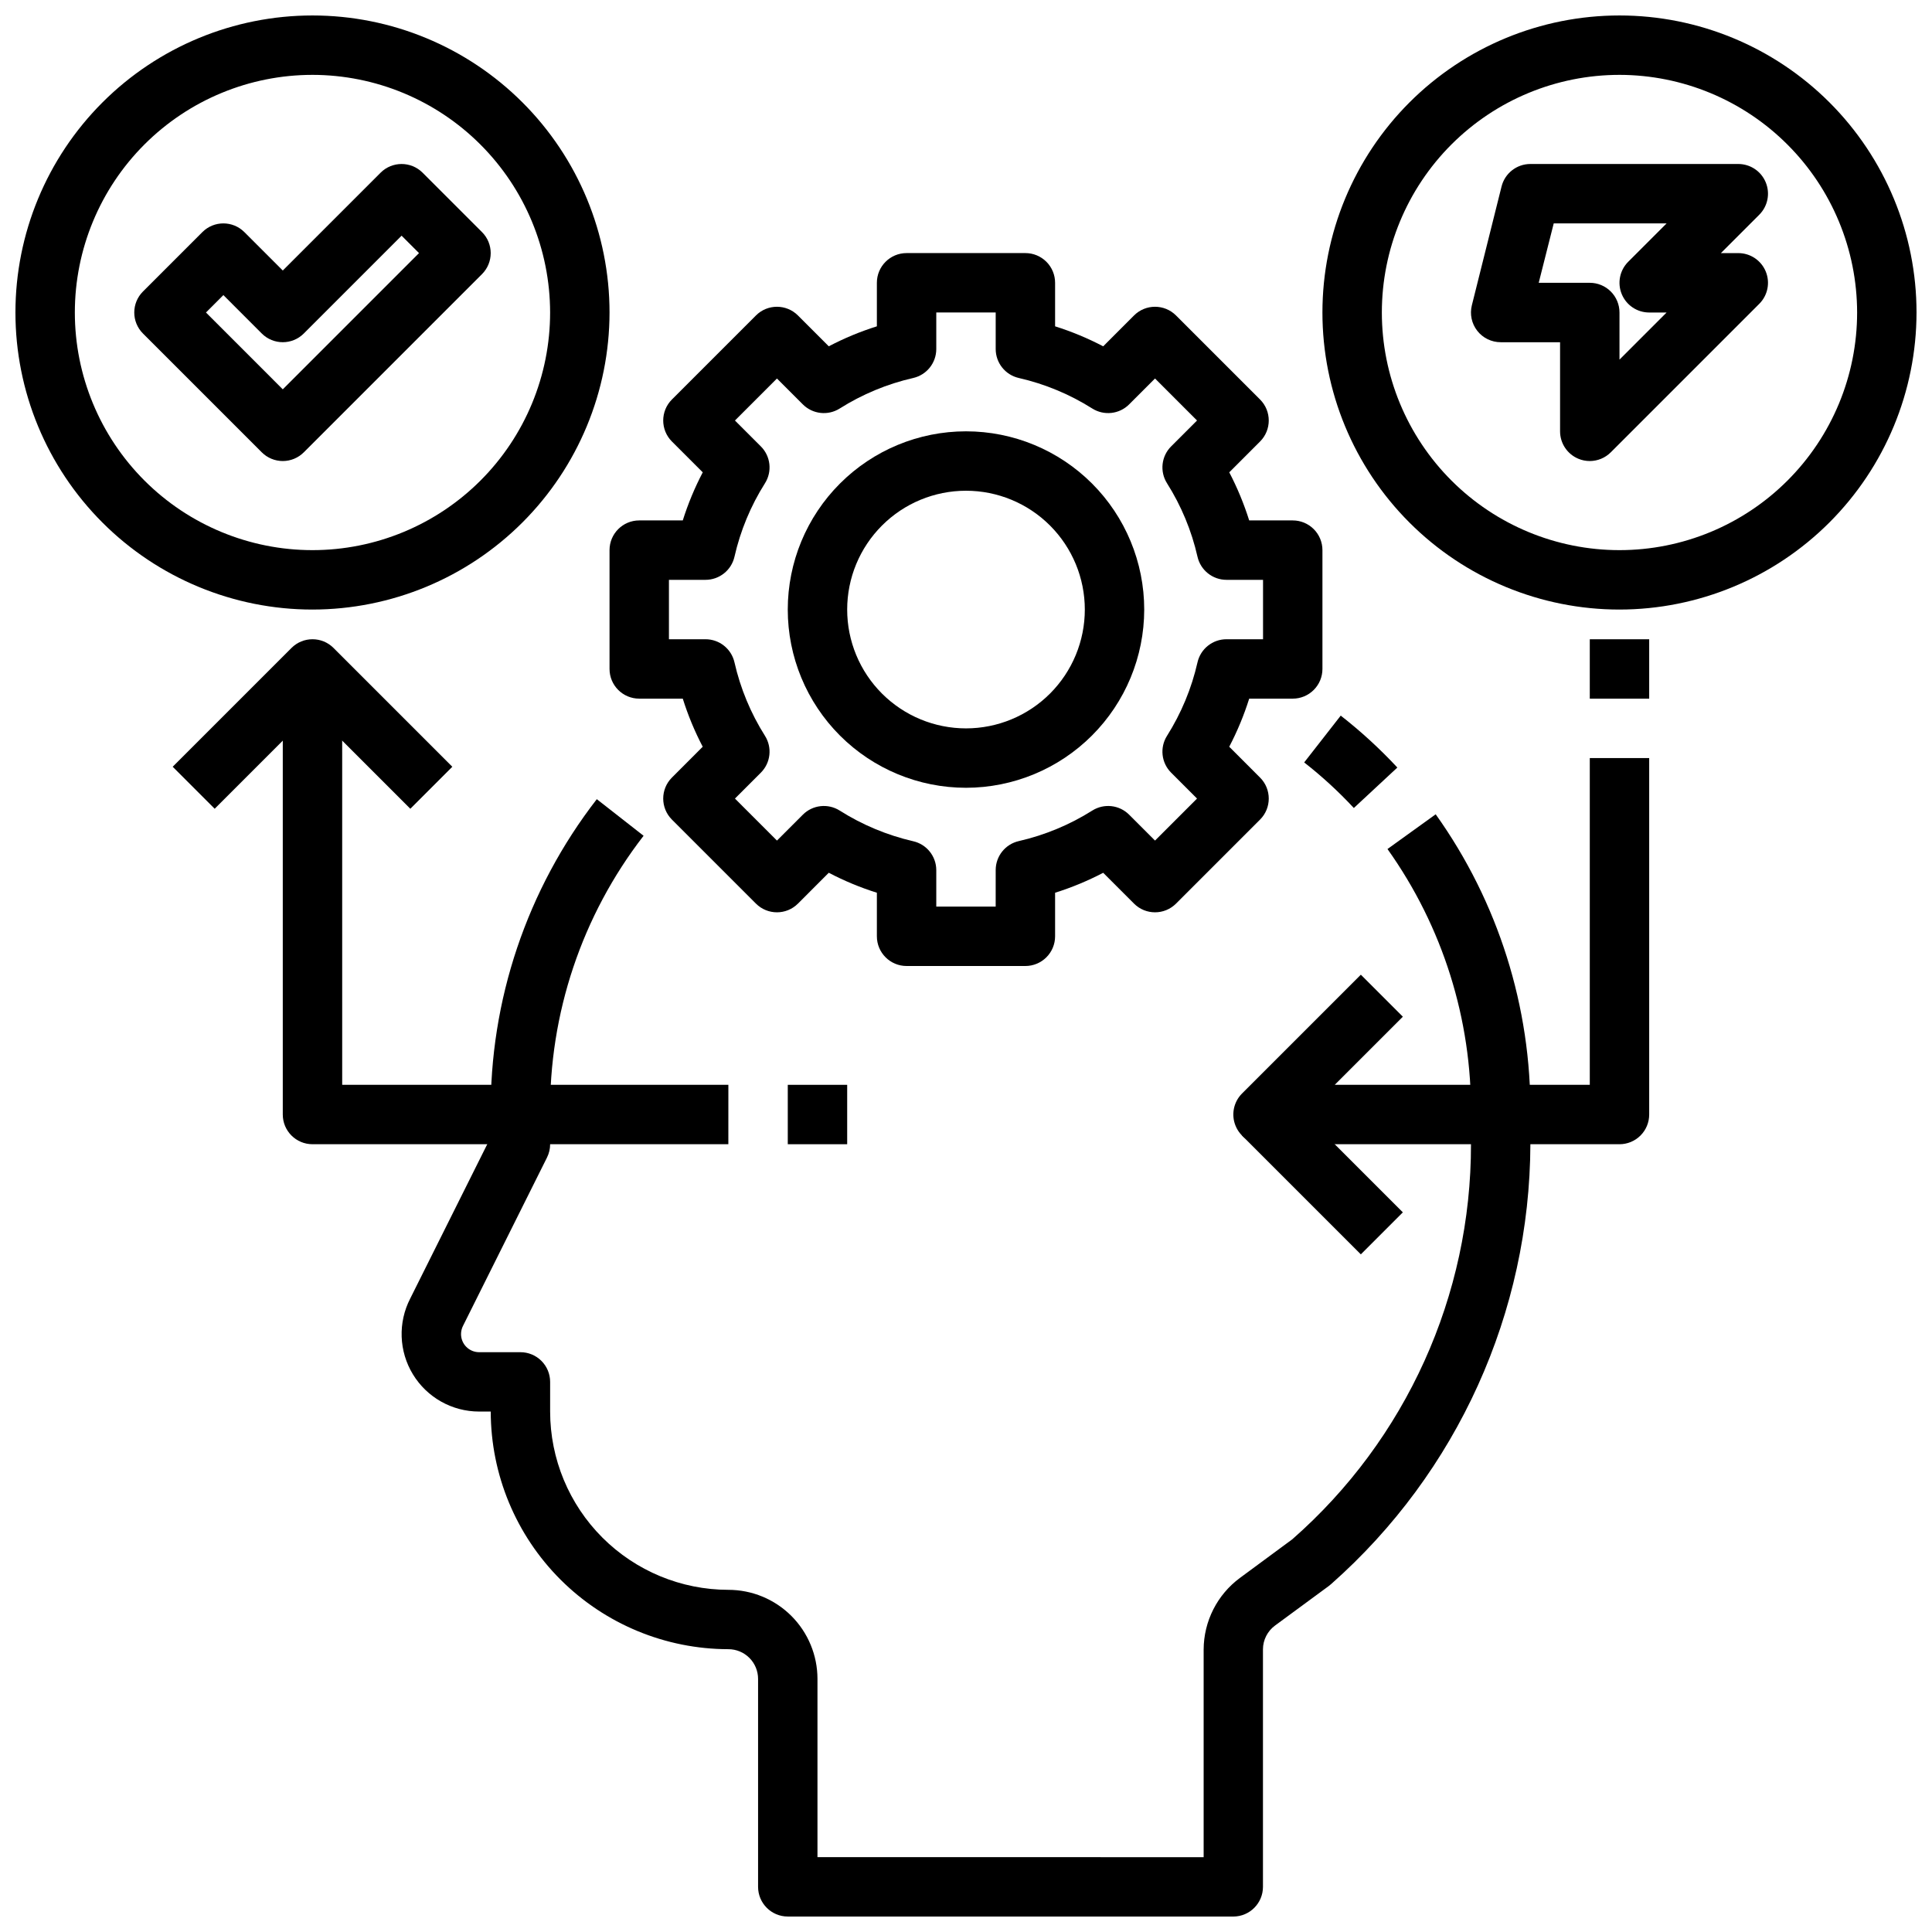 <?xml version="1.0" encoding="UTF-8"?>
<!-- Uploaded to: SVG Repo, www.svgrepo.com, Generator: SVG Repo Mixer Tools -->
<svg width="800px" height="800px" version="1.1" viewBox="144 144 512 512" xmlns="http://www.w3.org/2000/svg">
 <defs>
  <clipPath id="c">
   <path d="m250 355h300v296.9h-300z"/>
  </clipPath>
  <clipPath id="b">
   <path d="m494 148.09h157.9v157.91h-157.9z"/>
  </clipPath>
  <clipPath id="a">
   <path d="m148.09 148.09h157.91v157.91h-157.91z"/>
  </clipPath>
 </defs>
 <path d="m502.78 358.13c-4.062-4.367-8.461-8.406-13.156-12.078l9.684-12.406c5.356 4.188 10.371 8.785 15.004 13.762z"/>
 <g clip-path="url(#c)">
  <path d="m470.85 651.9h-118.08c-4.348 0-7.871-3.523-7.871-7.871v-55.105c0-2.086-0.828-4.09-2.305-5.566-1.477-1.477-3.481-2.305-5.566-2.305-16.699-0.02-32.703-6.66-44.512-18.465-11.805-11.809-18.445-27.812-18.465-44.512h-3.078c-7.164 0-13.812-3.734-17.539-9.855-3.727-6.117-4-13.738-0.715-20.105l21.332-42.738v-6.019c-0.316-30.23 9.59-59.68 28.109-83.57l12.398 9.699c-16.344 21.129-25.07 47.16-24.766 73.871v7.871c0 1.219-0.281 2.422-0.824 3.512l-22.207 44.508c-0.379 0.707-0.582 1.496-0.582 2.297 0 1.273 0.504 2.492 1.402 3.391s2.117 1.406 3.391 1.406h10.949c2.09 0 4.09 0.828 5.566 2.305 1.477 1.477 2.305 3.477 2.305 5.566v7.871c0.012 12.523 4.992 24.531 13.848 33.387 8.855 8.852 20.863 13.832 33.387 13.848 6.262 0 12.27 2.488 16.699 6.914 4.426 4.43 6.914 10.438 6.914 16.699v47.23l102.34 0.004v-55.027c0.027-7.488 3.594-14.527 9.617-18.977l13.871-10.234c30.152-26.434 47.418-64.602 47.359-104.7v-7.871c0.242-25.203-7.504-49.836-22.129-70.359l12.777-9.203c16.559 23.203 25.344 51.055 25.094 79.562v7.871c-0.148 44.582-19.34 86.977-52.742 116.51-0.219 0.195-0.449 0.395-0.684 0.566l-14.242 10.477c-2.004 1.477-3.191 3.809-3.203 6.297v62.953c0 4.34-3.512 7.859-7.848 7.871z"/>
 </g>
 <path d="m415.74 400h-31.488c-4.348 0-7.871-3.527-7.871-7.875v-11.539c-4.398-1.383-8.664-3.156-12.746-5.297l-8.172 8.18c-3.074 3.07-8.055 3.07-11.129 0l-22.27-22.27c-3.074-3.074-3.074-8.059 0-11.133l8.164-8.172c-2.137-4.082-3.902-8.348-5.285-12.746h-11.539c-4.348 0-7.871-3.523-7.871-7.871v-31.488c0-4.348 3.523-7.871 7.871-7.871h11.539c1.383-4.394 3.156-8.66 5.293-12.746l-8.172-8.168c-3.074-3.074-3.074-8.059 0-11.133l22.27-22.27c3.074-3.074 8.055-3.074 11.129 0l8.172 8.172c4.082-2.141 8.348-3.91 12.746-5.293v-11.539c0-4.348 3.523-7.871 7.871-7.871h31.488c2.09 0 4.09 0.828 5.566 2.305 1.477 1.477 2.305 3.481 2.305 5.566v11.539c4.398 1.387 8.664 3.16 12.746 5.301l8.172-8.18c3.074-3.074 8.055-3.074 11.129 0l22.27 22.27c3.074 3.074 3.074 8.059 0 11.133l-8.164 8.172 0.004-0.004c2.133 4.086 3.898 8.352 5.281 12.746h11.539c2.09 0 4.09 0.828 5.566 2.305 1.477 1.477 2.305 3.481 2.305 5.566v31.488c0 2.09-0.828 4.09-2.305 5.566s-3.477 2.305-5.566 2.305h-11.539c-1.383 4.398-3.152 8.664-5.289 12.746l8.168 8.172c3.074 3.074 3.074 8.059 0 11.133l-22.27 22.27c-3.074 3.07-8.055 3.07-11.129 0l-8.172-8.172c-4.082 2.137-8.348 3.906-12.746 5.289v11.539c0 2.09-0.828 4.09-2.305 5.566-1.477 1.477-3.477 2.309-5.566 2.309zm-23.617-15.742h15.742l0.004-9.688c0-3.672 2.543-6.859 6.125-7.672 6.898-1.578 13.48-4.312 19.465-8.086 3.113-1.965 7.168-1.516 9.77 1.086l6.863 6.863 11.133-11.133-6.863-6.863c-2.598-2.598-3.055-6.648-1.094-9.758 3.781-5.988 6.516-12.574 8.082-19.477 0.816-3.586 4.008-6.129 7.684-6.125h9.684v-15.742h-9.684c-3.676 0-6.867-2.539-7.684-6.125-1.566-6.906-4.301-13.492-8.082-19.477-1.961-3.109-1.504-7.164 1.094-9.762l6.863-6.863-11.133-11.133-6.863 6.863v0.004c-2.602 2.598-6.656 3.051-9.77 1.086-5.984-3.777-12.566-6.512-19.465-8.086-3.582-0.816-6.125-4-6.125-7.676v-9.684h-15.746v9.684c0 3.676-2.539 6.859-6.121 7.676-6.902 1.574-13.484 4.309-19.469 8.086-3.109 1.965-7.168 1.512-9.77-1.086l-6.863-6.863-11.133 11.133 6.863 6.863v-0.004c2.602 2.598 3.055 6.652 1.098 9.762-3.785 5.984-6.519 12.57-8.086 19.477-0.816 3.586-4.008 6.125-7.684 6.125h-9.684v15.742h9.684c3.676-0.004 6.867 2.539 7.684 6.125 1.566 6.902 4.301 13.488 8.086 19.477 1.957 3.109 1.504 7.16-1.098 9.758l-6.863 6.863 11.133 11.133 6.863-6.863c2.602-2.602 6.66-3.051 9.77-1.086 5.984 3.789 12.566 6.535 19.469 8.125 3.566 0.812 6.106 3.977 6.121 7.633z"/>
 <path d="m400 352.77c-12.527 0-24.543-4.977-33.398-13.832-8.859-8.859-13.836-20.871-13.836-33.398s4.977-24.543 13.836-33.398c8.855-8.859 20.871-13.836 33.398-13.836 12.523 0 24.539 4.977 33.398 13.836 8.855 8.855 13.832 20.871 13.832 33.398-0.012 12.523-4.992 24.527-13.848 33.383-8.855 8.855-20.863 13.836-33.383 13.848zm0-78.719c-8.352 0-16.363 3.316-22.266 9.223-5.906 5.906-9.223 13.914-9.223 22.266 0 8.352 3.316 16.359 9.223 22.266 5.902 5.902 13.914 9.223 22.266 9.223s16.359-3.32 22.266-9.223c5.902-5.906 9.223-13.914 9.223-22.266 0-8.352-3.32-16.359-9.223-22.266-5.906-5.906-13.914-9.223-22.266-9.223z"/>
 <g clip-path="url(#b)">
  <path d="m573.18 305.54c-20.879 0-40.902-8.293-55.664-23.059-14.762-14.762-23.059-34.785-23.059-55.664 0-20.875 8.297-40.898 23.059-55.664 14.762-14.762 34.785-23.055 55.664-23.055s40.898 8.293 55.664 23.055c14.762 14.766 23.055 34.789 23.055 55.664-0.023 20.871-8.324 40.883-23.082 55.641-14.758 14.758-34.766 23.059-55.637 23.082zm0-141.7c-16.703 0-32.723 6.637-44.531 18.445-11.809 11.812-18.445 27.832-18.445 44.531 0 16.703 6.637 32.723 18.445 44.531 11.809 11.812 27.828 18.445 44.531 18.445s32.719-6.633 44.531-18.445c11.809-11.809 18.445-27.828 18.445-44.531-0.02-16.695-6.66-32.703-18.469-44.508-11.805-11.809-27.812-18.449-44.508-18.469z"/>
 </g>
 <g clip-path="url(#a)">
  <path d="m226.81 305.54c-20.875 0-40.898-8.293-55.664-23.059-14.762-14.762-23.055-34.785-23.055-55.664 0-20.875 8.293-40.898 23.055-55.664 14.766-14.762 34.789-23.055 55.664-23.055 20.879 0 40.902 8.293 55.664 23.055 14.766 14.766 23.059 34.789 23.059 55.664-0.023 20.871-8.324 40.883-23.082 55.641s-34.77 23.059-55.641 23.082zm0-141.7c-16.699 0-32.719 6.637-44.531 18.445-11.809 11.812-18.445 27.832-18.445 44.531 0 16.703 6.637 32.723 18.445 44.531 11.812 11.812 27.832 18.445 44.531 18.445 16.703 0 32.723-6.633 44.531-18.445 11.812-11.809 18.445-27.828 18.445-44.531-0.02-16.695-6.66-32.703-18.465-44.508-11.805-11.809-27.812-18.449-44.512-18.469z"/>
 </g>
 <path d="m565.31 313.41h15.742v15.742h-15.742z"/>
 <path d="m573.18 447.23h-94.465c-3.184 0-6.055-1.918-7.269-4.859-1.219-2.941-0.547-6.328 1.703-8.578l31.488-31.488 11.133 11.133-18.051 18.051h67.59v-86.594h15.742v94.465c0 2.086-0.828 4.09-2.305 5.566-1.477 1.477-3.481 2.305-5.566 2.305z"/>
 <path d="m473.15 444.93 11.133-11.133 31.488 31.488-11.133 11.133z"/>
 <path d="m252.74 358.33-25.926-25.922-25.922 25.922-11.129-11.133 31.488-31.488c3.074-3.07 8.055-3.07 11.129 0l31.488 31.488z"/>
 <path d="m337.02 447.23h-110.21c-4.348 0-7.871-3.523-7.871-7.871v-118.08h15.742l0.004 110.21h102.34z"/>
 <path d="m352.77 431.49h15.742v15.742h-15.742z"/>
 <path d="m565.31 266.18c-1.035 0-2.062-0.203-3.016-0.602-2.941-1.219-4.859-4.09-4.859-7.273v-23.613h-15.742c-2.422-0.004-4.711-1.117-6.203-3.027-1.492-1.91-2.019-4.398-1.434-6.75l7.871-31.488c0.875-3.508 4.023-5.969 7.637-5.969h55.105c3.184 0 6.051 1.918 7.269 4.859s0.547 6.328-1.703 8.578l-10.18 10.18h4.613c3.184 0 6.051 1.918 7.269 4.859 1.219 2.941 0.547 6.328-1.703 8.578l-39.359 39.359h-0.004c-1.473 1.477-3.477 2.305-5.562 2.309zm-13.535-47.234h13.535c2.086 0 4.09 0.828 5.566 2.305 1.477 1.477 2.305 3.481 2.305 5.566v12.484l12.484-12.484h-4.613c-3.184 0-6.051-1.918-7.269-4.859s-0.547-6.324 1.703-8.578l10.18-10.176h-29.914z"/>
 <path d="m218.94 266.18c-2.086-0.004-4.09-0.832-5.566-2.309l-31.488-31.488c-3.07-3.074-3.07-8.055 0-11.129l15.746-15.746c3.074-3.074 8.055-3.074 11.129 0l10.18 10.18 25.922-25.922c3.074-3.074 8.059-3.074 11.133 0l15.742 15.742c3.074 3.074 3.074 8.059 0 11.133l-47.23 47.23c-1.477 1.477-3.477 2.305-5.566 2.309zm-20.355-39.363 20.355 20.359 36.102-36.102-4.613-4.613-25.922 25.922c-3.074 3.074-8.059 3.074-11.133 0l-10.176-10.18z"/>
</svg>